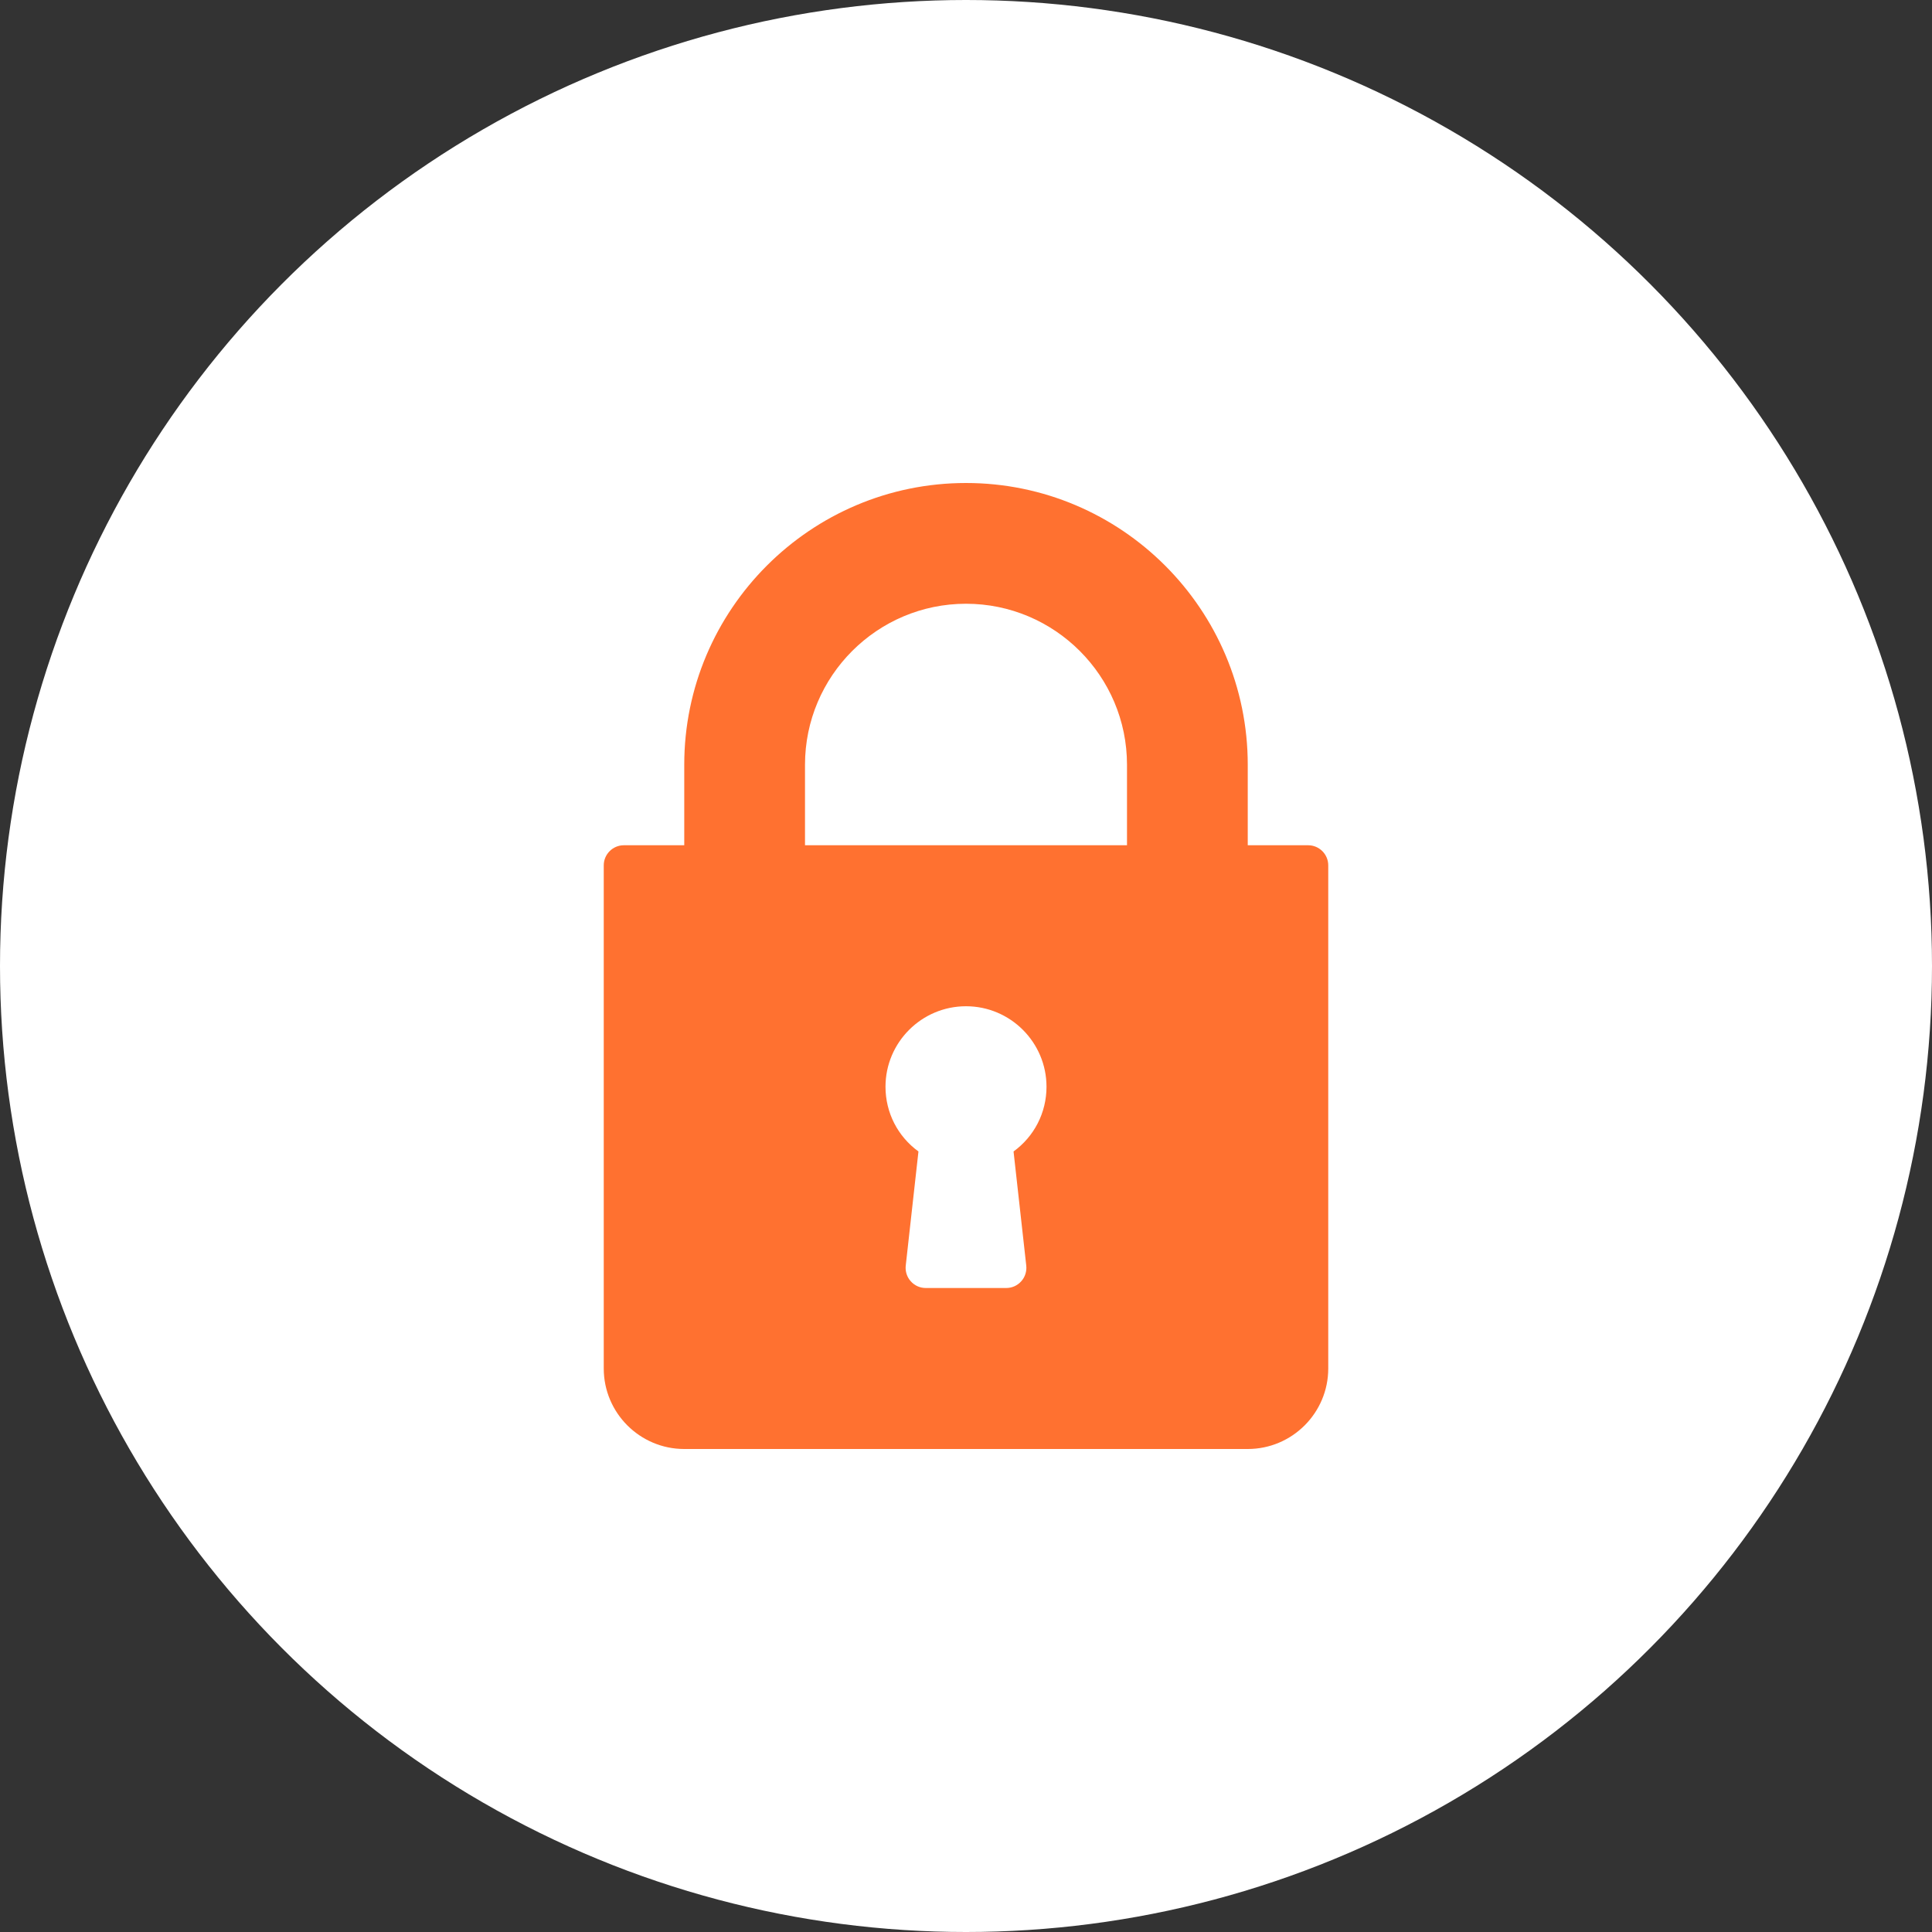 <svg width="36" height="36" viewBox="0 0 36 36" fill="none" xmlns="http://www.w3.org/2000/svg">
<rect x="0" y="0" width="36" height="36" fill="#333333" stroke="none"/>
<circle cx="18" cy="18" r="18" fill="white"/>
<path d="M24.375 15.75H23.25V14.25C23.25 11.355 20.895 9 18 9C15.105 9 12.75 11.355 12.75 14.25V15.75H11.625C11.418 15.75 11.25 15.918 11.25 16.125V25.5C11.25 26.327 11.923 27 12.75 27H23.25C24.077 27 24.75 26.327 24.75 25.5V16.125C24.75 15.918 24.582 15.75 24.375 15.75ZM19.123 23.584C19.134 23.689 19.101 23.796 19.029 23.875C18.958 23.955 18.857 24 18.75 24H17.25C17.143 24 17.042 23.955 16.971 23.875C16.899 23.796 16.866 23.689 16.877 23.584L17.114 21.456C16.73 21.177 16.5 20.735 16.5 20.25C16.5 19.423 17.173 18.75 18 18.75C18.827 18.75 19.5 19.423 19.5 20.25C19.5 20.735 19.27 21.177 18.886 21.456L19.123 23.584ZM21 15.75H15V14.25C15 12.596 16.346 11.25 18 11.25C19.654 11.25 21 12.596 21 14.25V15.75Z" fill="#FF7130"/>
</svg>
